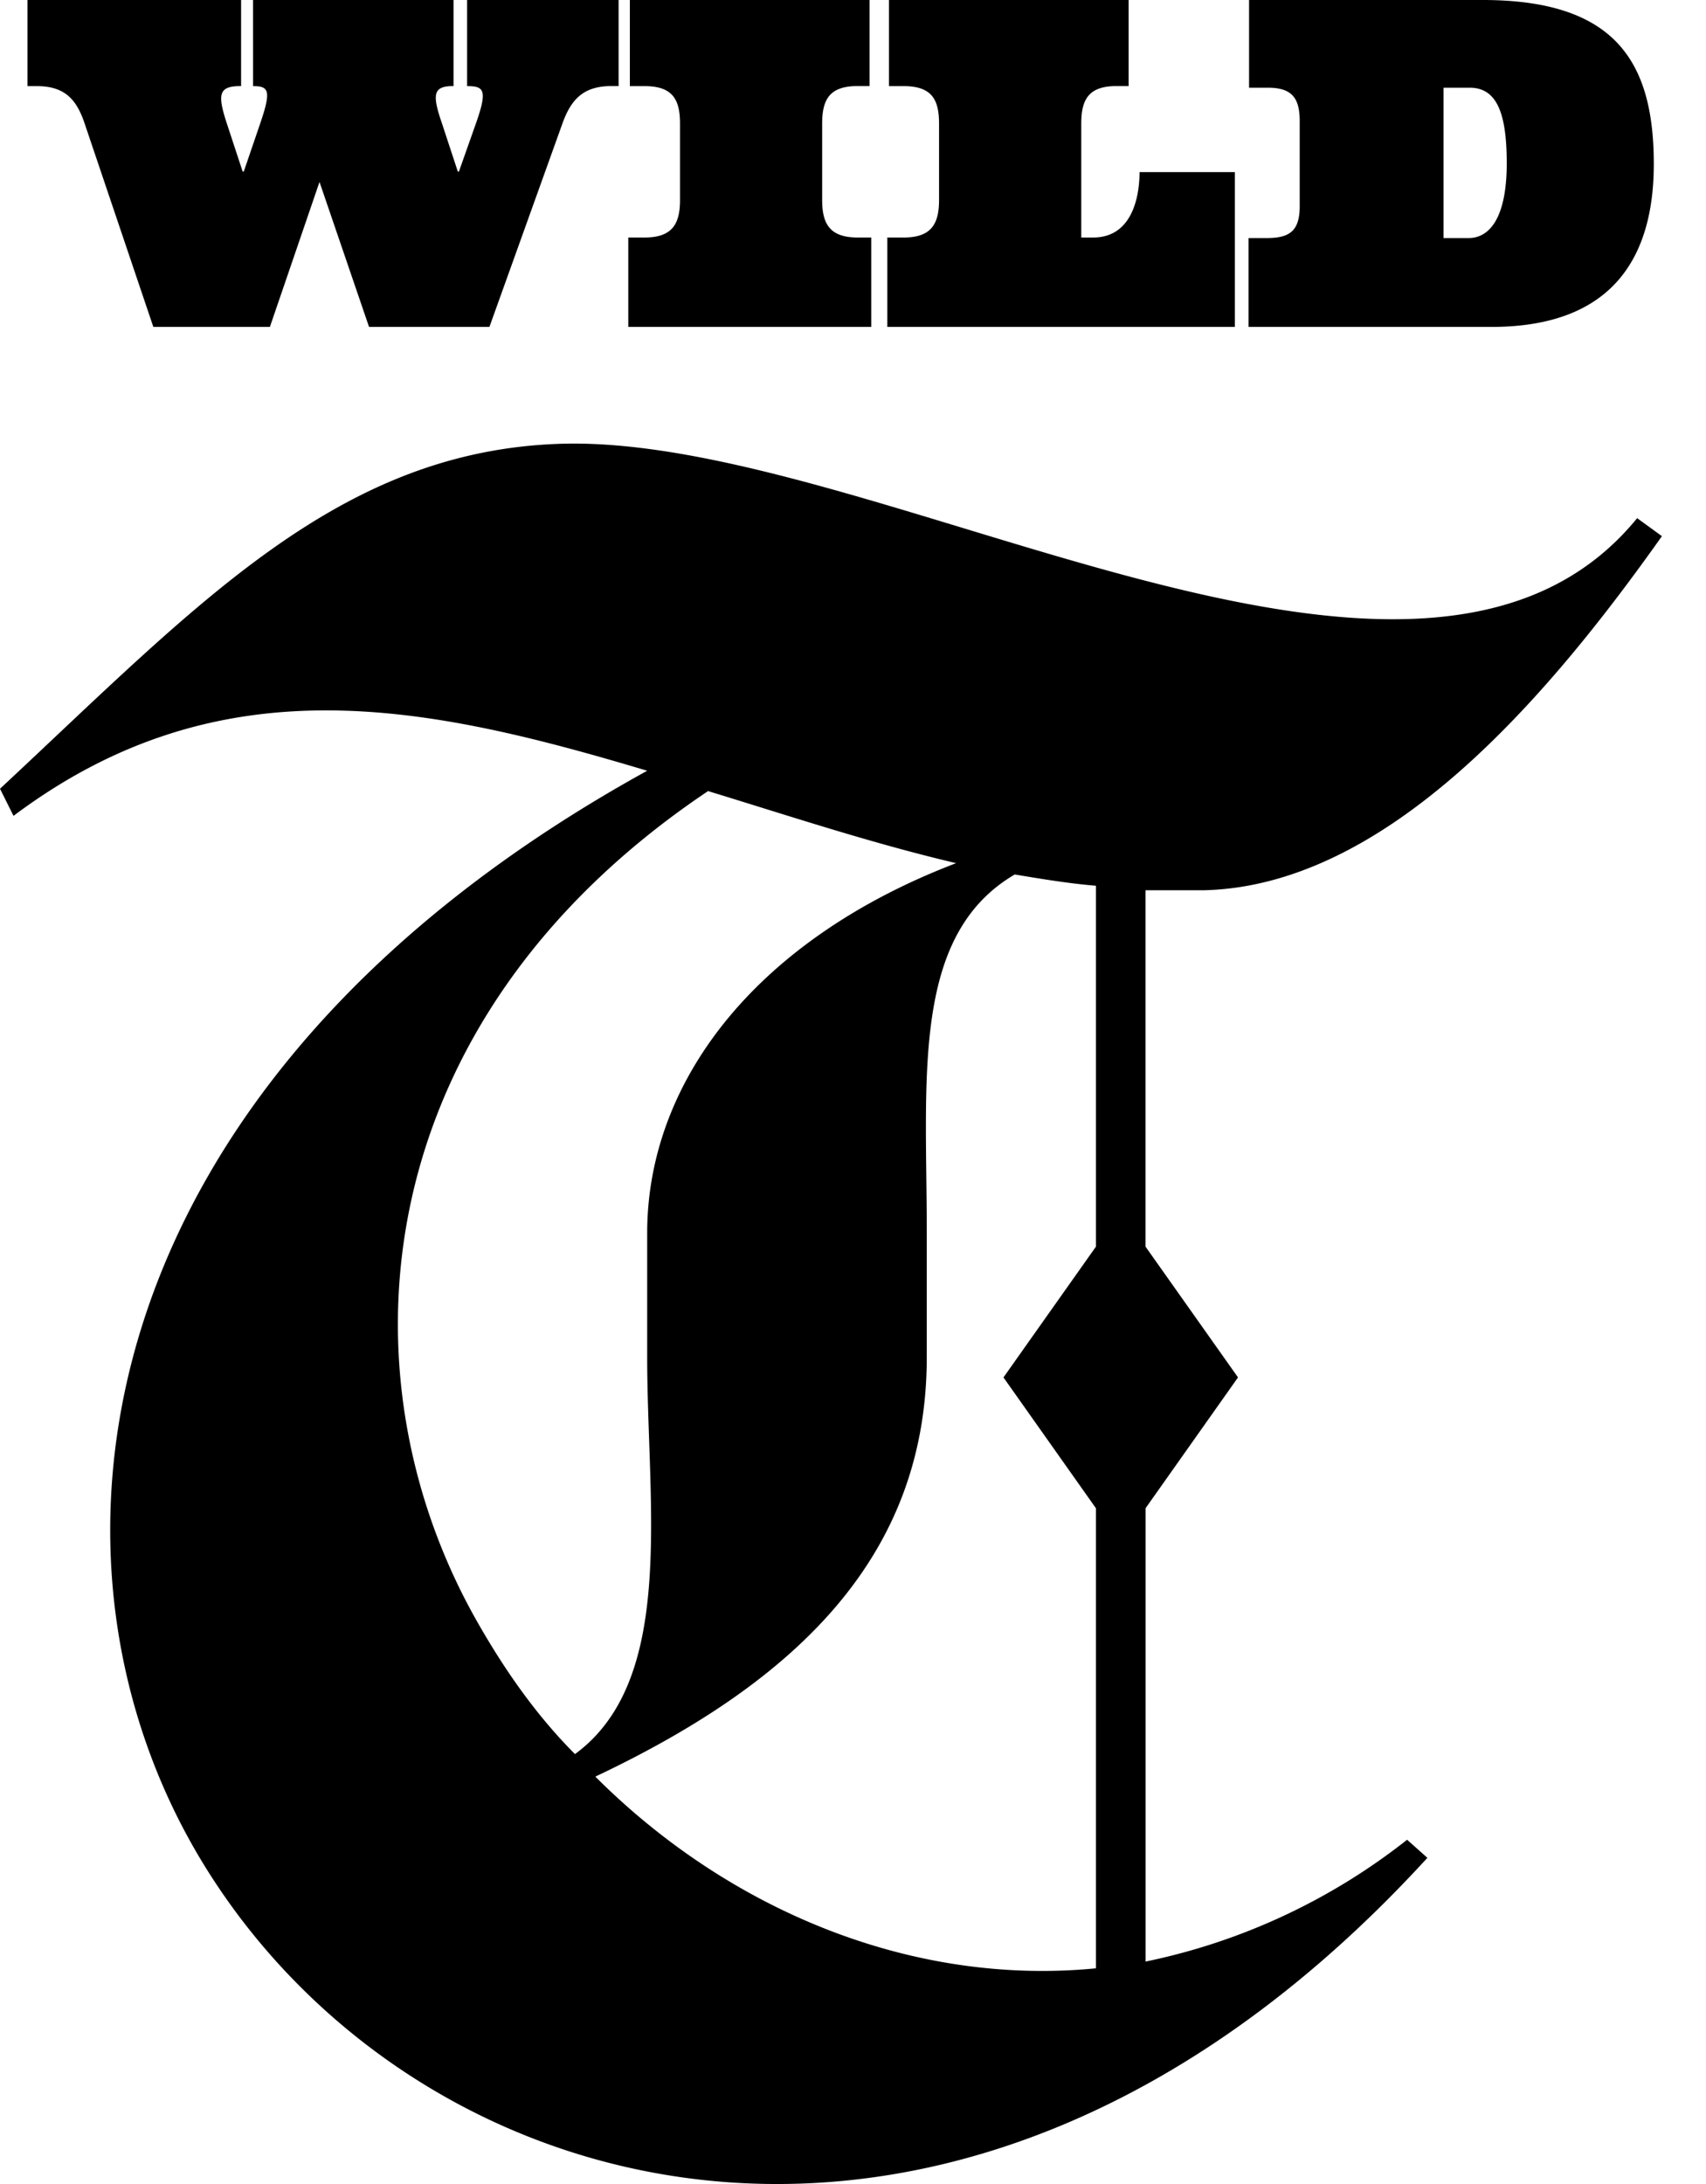 <svg xmlns="http://www.w3.org/2000/svg" width="25" height="32" fill="none"><path fill="#000" d="M3.007 27.353c-2.743-4.428-1.85-11.467 6.477-16.06-3.205-.958-6.246-1.62-9.286.661L0 11.557c2.908-2.71 4.957-4.956 8.228-5.055 4.626-.133 12.557 5.022 15.763 1.09l.363.264c-1.685 2.38-4.031 5.122-6.708 5.188h-.86v5.221l1.356 1.917-1.355 1.917v6.642a9.18 9.18 0 0 0 3.833-1.785l.297.265c-6.74 7.369-14.738 5.254-17.91.132Zm3.999-3.569c.396.694.859 1.355 1.42 1.917 1.487-1.09 1.058-3.635 1.058-5.816v-1.818c0-2.214 1.586-4.296 4.527-5.42-1.256-.296-2.445-.693-3.635-1.056-5.023 3.37-5.452 8.558-3.37 12.193Zm1.718 2.247c1.95 1.95 4.626 3.073 7.336 2.809v-6.741l-1.355-1.917 1.355-1.916v-5.288c-.397-.033-.793-.099-1.19-.165-1.52.892-1.289 2.974-1.289 5.254v1.818c0 2.875-1.85 4.725-4.857 6.146ZM4.682 2.666 3.955 4.79H2.247L1.241 1.812c-.12-.36-.295-.55-.702-.55H.403V0h3.13v1.261c-.328 0-.352.112-.208.551l.231.702h.016l.24-.702c.167-.487.128-.55-.104-.55V0h2.938v1.261c-.296 0-.32.112-.168.551l.231.702h.016l.248-.702c.175-.495.12-.55-.128-.55V0h2.22v1.261H8.96c-.408 0-.591.192-.719.551L7.172 4.79H5.408l-.726-2.124Zm5.283.264V1.812c0-.36-.112-.55-.519-.55H9.23V0h3.513v1.261h-.176c-.407 0-.519.192-.519.551V2.93c0 .35.112.55.52.55h.199v1.31h-3.56V3.48h.239c.407 0 .519-.2.519-.55Zm6.734-.408h1.397V4.79h-5.093V3.48h.24c.406 0 .518-.2.518-.55V1.812c0-.36-.111-.55-.519-.55h-.215V0h3.512v1.261h-.176c-.407 0-.518.192-.518.551V3.48h.175c.575 0 .679-.606.679-.958ZM18.304 0h3.424c1.948 0 2.507.91 2.507 2.403 0 1.325-.567 2.387-2.379 2.387h-3.56V3.488h.263c.32 0 .487-.087.487-.463V1.772c0-.351-.127-.487-.47-.487h-.272V0Zm2.85 3.488h.367c.32 0 .559-.319.559-1.093 0-.719-.136-1.11-.543-1.11h-.383v2.203Z"/></svg>